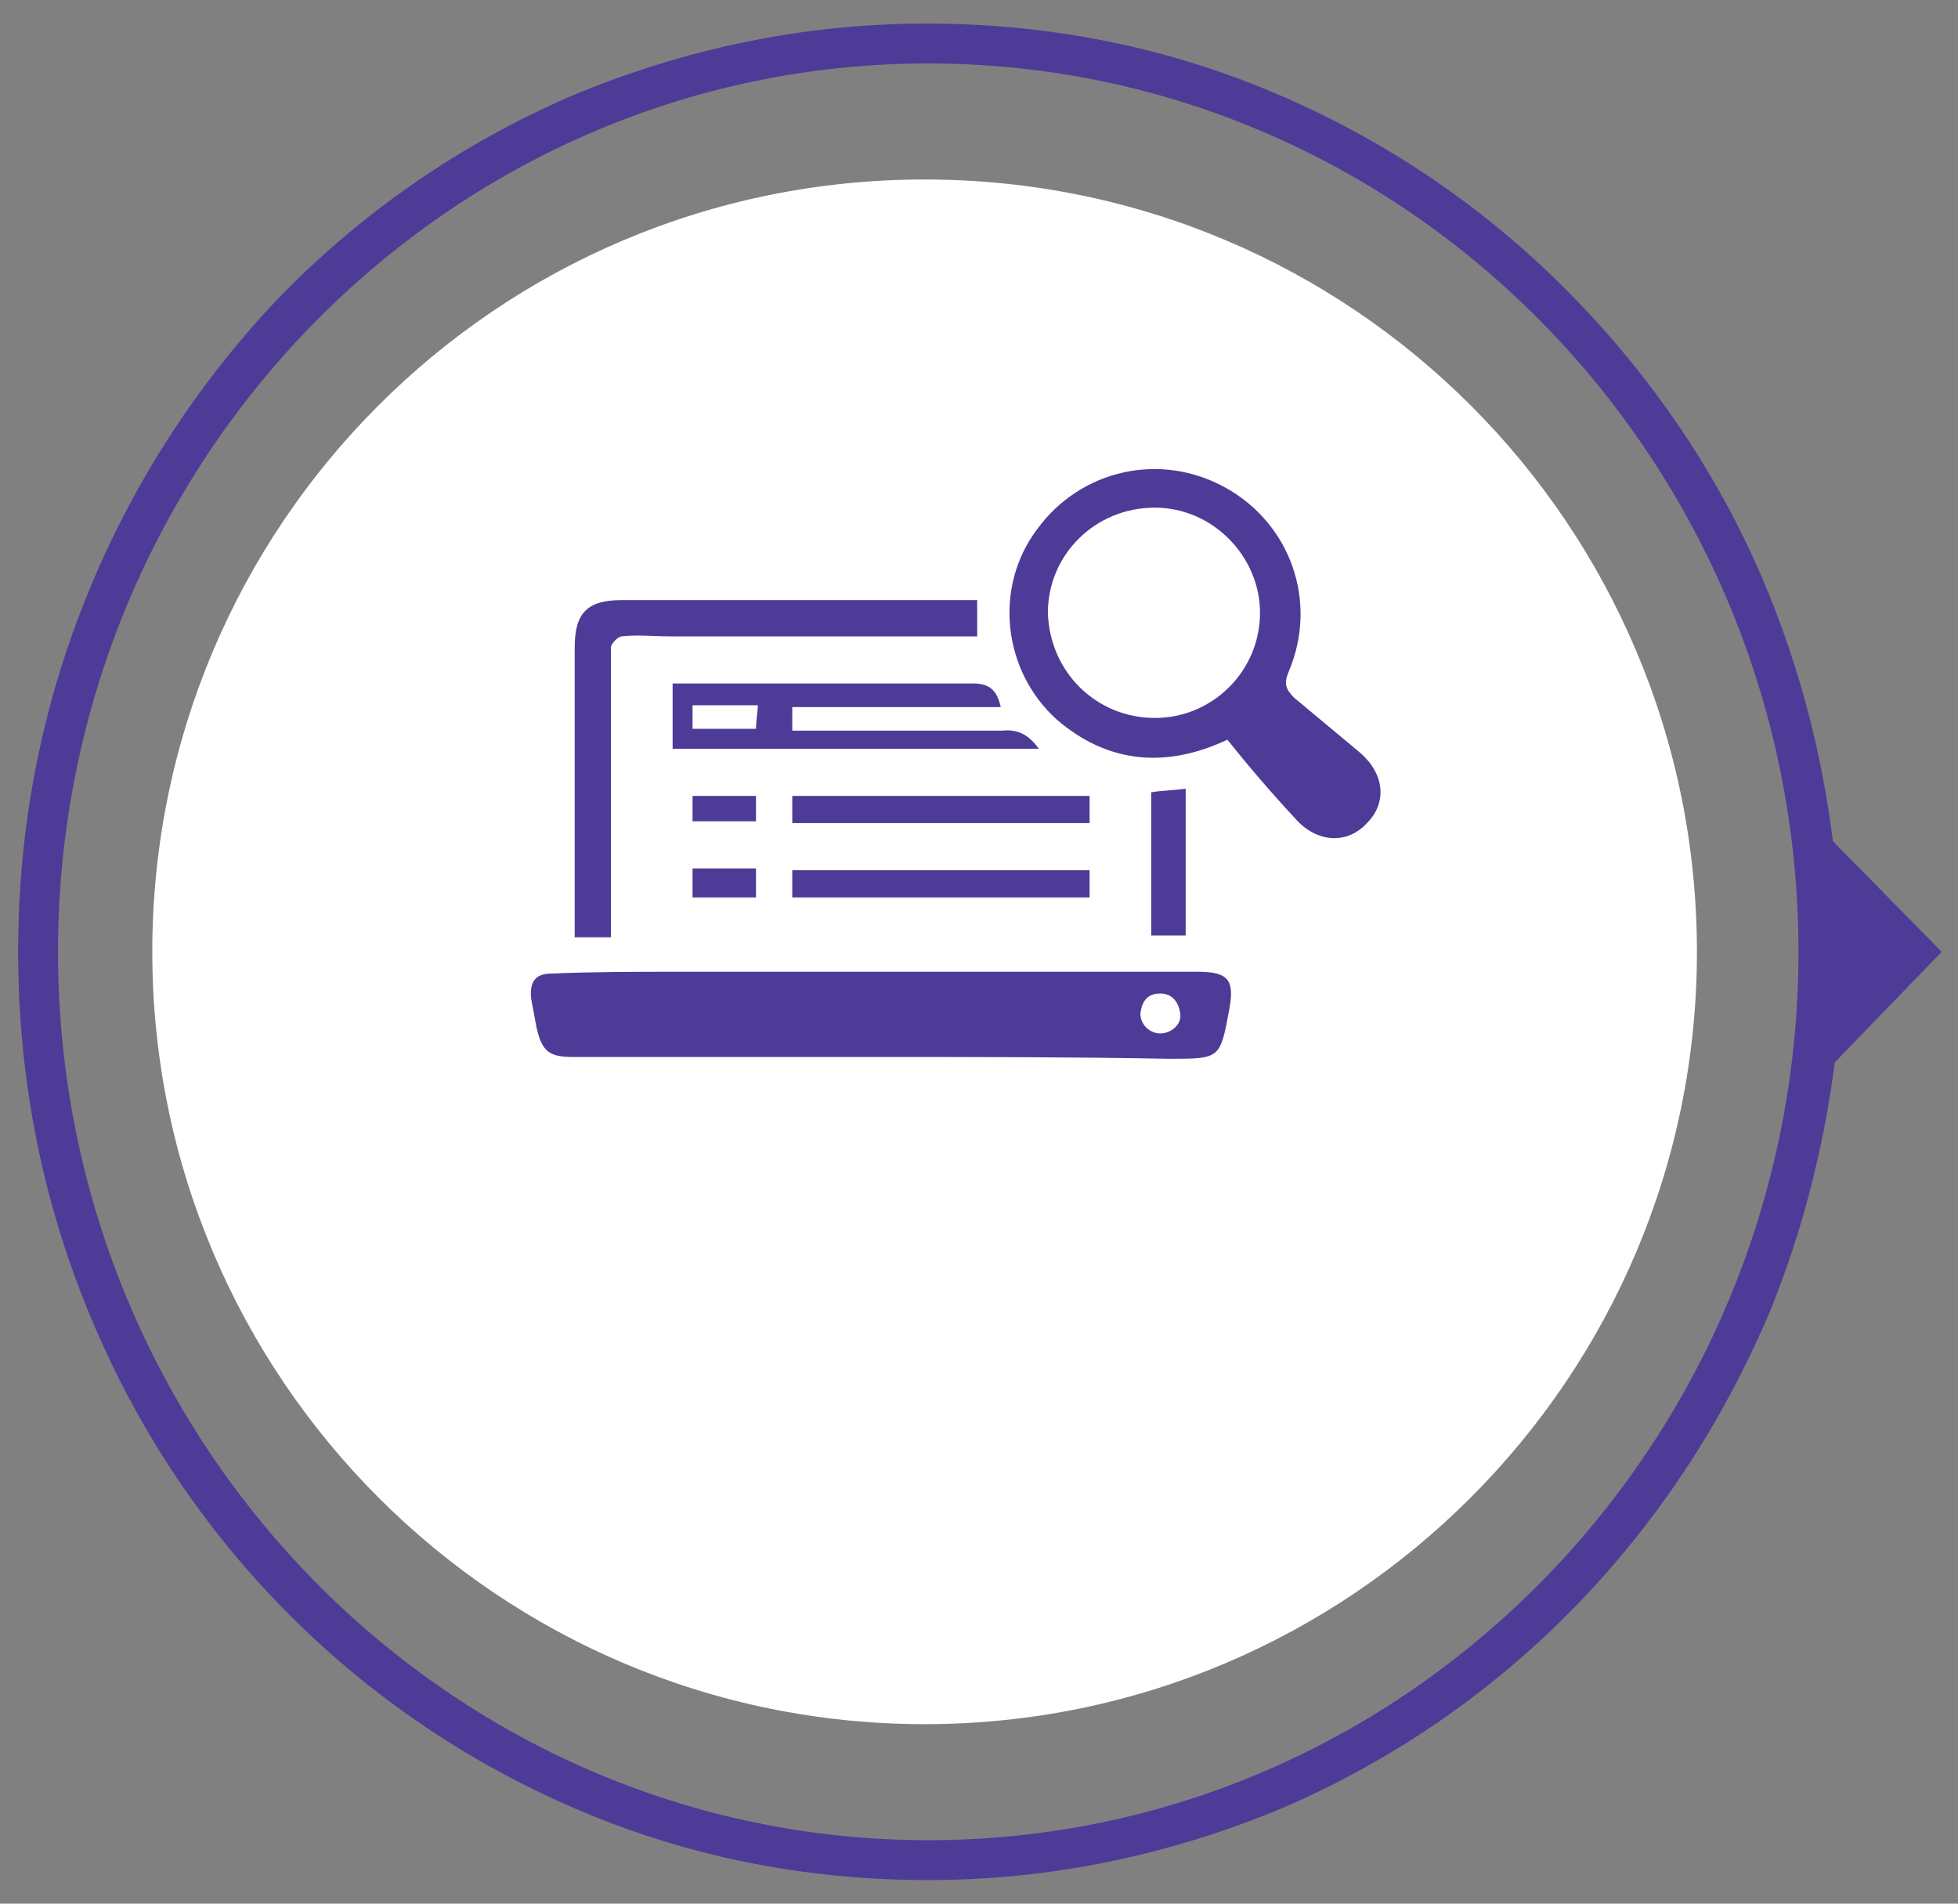 <?xml version="1.0" encoding="utf-8"?>
<!-- Generator: Adobe Illustrator 25.2.3, SVG Export Plug-In . SVG Version: 6.00 Build 0)  -->
<svg version="1.2" baseProfile="tiny" id="Capa_1" xmlns="http://www.w3.org/2000/svg" xmlns:xlink="http://www.w3.org/1999/xlink"
	 x="0px" y="0px" viewBox="0 0 108 105" overflow="visible" xml:space="preserve">
<rect x="0" y="0" width="108" height="105" fill="#808080" stroke="none"/>
<path fill="#4E3B97" d="M51.2,101.5c-26.5,0-48-22-48-49c0-27,21.5-49,48-49c26.5,0,48,22,48,49C99.2,79.5,77.7,101.5,51.2,101.5
	 M107.1,52.5l-6-6.1c-0.6-4.8-1.8-9.4-3.6-13.8c-2.5-6.1-6.2-11.6-10.8-16.3c-4.6-4.7-10-8.4-16-11c-6.2-2.7-12.8-4-19.6-4
	s-13.4,1.4-19.6,4c-6,2.6-11.4,6.3-16,11C11,21,7.4,26.5,4.9,32.6c-2.6,6.3-3.9,13-3.9,19.9s1.3,13.6,3.9,19.9
	C7.4,78.5,11,84,15.6,88.7c4.6,4.7,10,8.4,16,11c6.2,2.7,12.8,4,19.6,4s13.4-1.4,19.6-4c6-2.6,11.4-6.3,16-11
	c4.6-4.7,8.2-10.2,10.8-16.3c1.8-4.4,3-9.1,3.6-13.8L107.1,52.5z"/>
<path fill="#FFFFFF" d="M51,95.1c23.5,0,42.6-19.1,42.6-42.6S74.6,9.9,51,9.9S8.4,29,8.4,52.5S27.5,95.1,51,95.1"/>
<g>
	<path fill="#4E3B97" d="M64,57c0.6,0,1.2-0.5,1.1-1.1c-0.1-0.7-0.5-1.1-1.1-1.1c-0.7,0-1,0.4-1.1,1.1C62.9,56.5,63.4,57,64,57
		 M48.6,58.3c-5.7,0-11.4,0-17,0c-1.3,0-1.7-0.3-2-1.6c-0.1-0.5-0.2-1.1-0.3-1.6c-0.1-0.9,0.2-1.4,1.1-1.4c2.3-0.1,4.7-0.1,7-0.1
		c1.9,0,3.7,0,5.6,0c7.7,0,15.4,0,23.1,0c1.7,0,2,0.5,1.7,2.1c-0.5,2.7-0.5,2.7-3.3,2.7C59.2,58.3,53.9,58.3,48.6,58.3"/>
	<path fill="#4E3B97" d="M63.7,39.6c3.2,0,5.8-2.6,5.8-5.8c0-3.1-2.6-5.8-5.8-5.8c-3.3,0-5.9,2.6-5.9,5.8
		C57.9,37.1,60.5,39.6,63.7,39.6 M67.7,40.8c-3.4,1.6-6.6,1.3-9.4-1.1c-3-2.7-3.5-7.3-1.1-10.5c2.4-3.3,6.8-4.3,10.4-2.3
		c3.6,2,5.1,6.3,3.5,10.1c-0.3,0.7-0.2,1,0.3,1.5c1.2,1,2.4,2,3.6,3c1.4,1.2,1.5,2.8,0.4,3.9c-1.1,1.2-2.8,1.1-4-0.3
		C70.1,43.7,68.9,42.3,67.7,40.8"/>
	<path fill="#4E3B97" d="M53.9,33.1v2h-1c-5.3,0-10.6,0-16,0c-0.9,0-1.7-0.1-2.6,0c-0.2,0-0.6,0.4-0.6,0.6c0,4.1,0,8.3,0,12.4
		c0,1.2,0,2.4,0,3.6h-2c0-1.5,0-2.9,0-4.4c0-3.9,0-7.7,0-11.6c0-1.9,0.7-2.6,2.6-2.6c6.3,0,12.5,0,18.8,0
		C53.4,33.1,53.6,33.1,53.9,33.1"/>
	<path fill="#4E3B97" d="M38.2,40.2h3.5c0-0.5,0.1-0.9,0.1-1.3h-3.6V40.2z M57.3,41.3H37.1v-3.6c2.4,0,4.8,0,7.3,0
		c3.1,0,6.2,0,9.3,0c0.9,0,1.3,0.4,1.5,1.3H43.7v1.3c0.3,0,0.7,0,1,0c3.5,0,7.1,0,10.6,0C56.2,40.2,56.8,40.6,57.3,41.3"/>
</g>
<rect x="43.7" y="43.9" fill="#4E3B97" width="16.4" height="1.5"/>
<rect x="43.7" y="48" fill="#4E3B97" width="16.4" height="1.5"/>
<g>
	<path fill="#4E3B97" d="M65.4,51.6h-1.9v-7.9c0.6-0.1,1.2-0.1,1.9-0.2V51.6z"/>
</g>
<rect x="38.2" y="47.9" fill="#4E3B97" width="3.5" height="1.6"/>
<rect x="38.2" y="43.9" fill="#4E3B97" width="3.5" height="1.4"/>
</svg>
